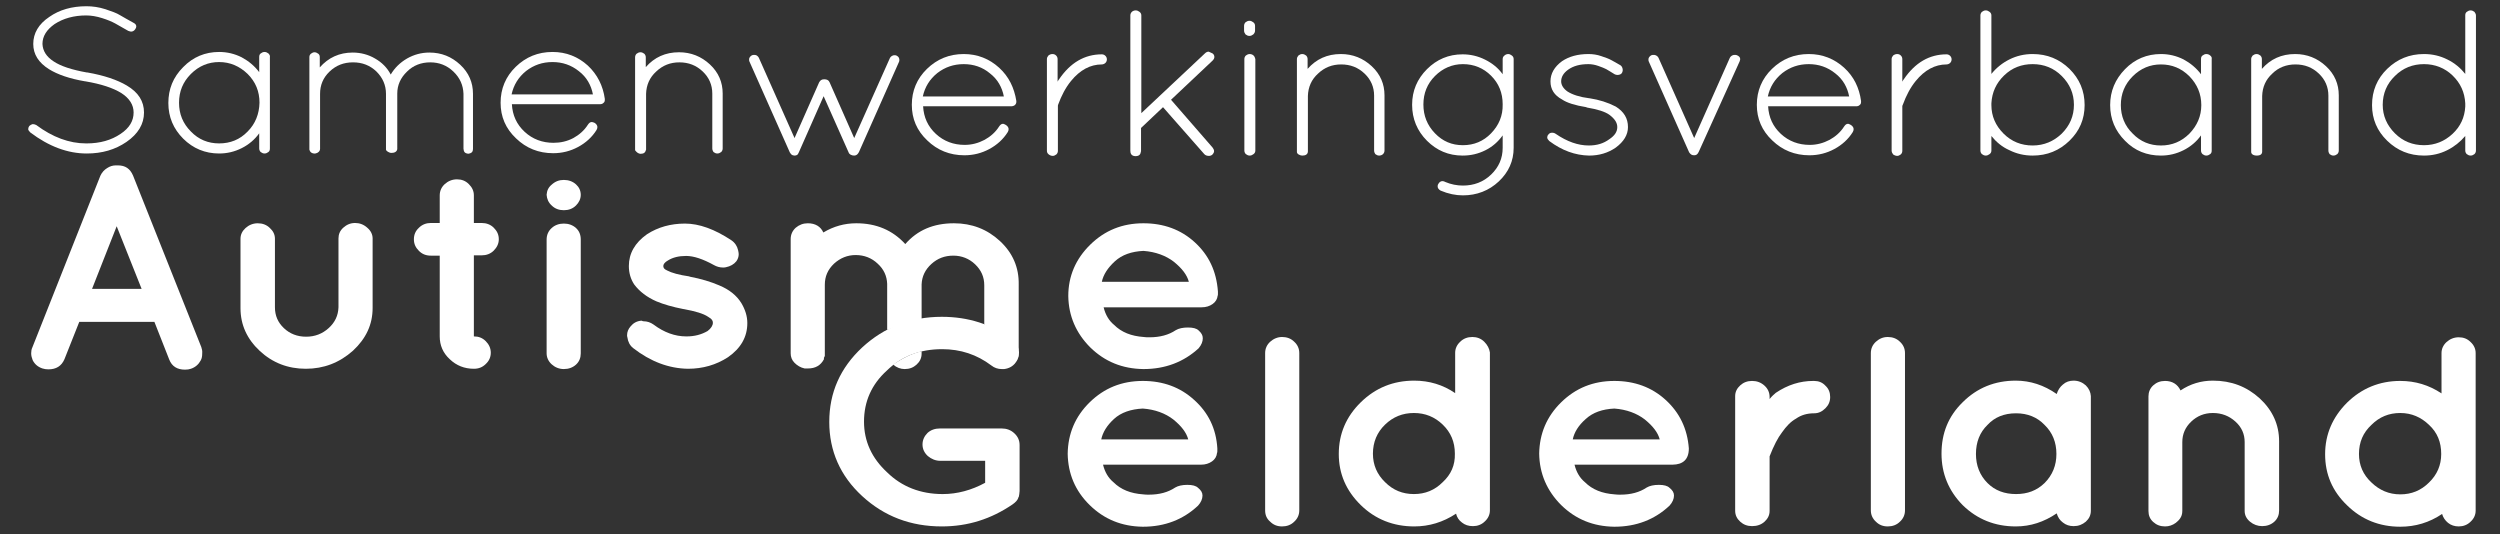 <?xml version="1.0" encoding="UTF-8" standalone="no"?>
<svg xmlns="http://www.w3.org/2000/svg" xml:space="preserve" viewBox="0 0 842 180" version="1.1">
<rect x="0" y="0" width="842" height="180" fill="#333333" stroke="none"/>
<style type="text/css">.st0{fill:#FFFFFF;}</style>
<g>
	<path
   d="m 745.3,128.2 c 6.2,0 11.4,2 15.8,6 4.3,4 6.5,8.8 6.5,14.4 V 172 c 0,1.4 -0.5,2.7 -1.6,3.7 -1.1,1 -2.5,1.5 -4.1,1.5 -1.5,0 -2.9,-0.5 -4.1,-1.5 -1.2,-1 -1.8,-2.2 -1.8,-3.6 v -23.2 c 0,-2.7 -1,-5 -3.1,-6.9 -2.1,-1.9 -4.6,-2.9 -7.6,-2.9 -2.9,0 -5.3,1 -7.3,2.9 -2,1.9 -3,4.2 -3,6.9 v 23.2 c 0,2.083 -1.156,3.147 -2.2,4 -1.1,0.8 -2.3,1.2 -3.6,1.2 -1.6,0 -2.9,-0.5 -4,-1.5 -1.1,-1 -1.6,-2.2 -1.6,-3.7 v -38.6 c 0,-1.4 0.5,-2.7 1.6,-3.7 1.1,-1 2.4,-1.5 4,-1.5 2.4,0 4.2,1.1 5.2,3.2 3.3,-2.2 6.9,-3.3 10.9,-3.3 z"
   class="st0" /><path
   d="M317.2,177.3c-10.5,0-19.4-3.4-26.8-10.2c-7.4-6.8-11.1-15.2-11.1-25c0-9.9,3.7-18.2,11.1-25.1   c7.4-6.8,16.3-10.3,26.8-10.3c8.9,0,16.8,2.5,23.6,7.6c1.3,0.9,2.1,2.2,2.3,3.7c0.1,0.3,0.1,0.5,0.1,0.8c0,1.2-0.4,2.4-1.2,3.4   c-0.9,1.2-2.2,1.9-3.8,2.1h-0.8c-1.3,0-2.5-0.4-3.5-1.2c-4.9-3.7-10.4-5.5-16.6-5.5c-7.5,0-13.7,2.4-18.6,7.2   c-5.2,4.7-7.7,10.5-7.7,17.2c0,6.6,2.6,12.3,7.8,17.1c4.9,4.8,11.2,7.3,18.7,7.3c4.9,0,9.7-1.3,14.3-3.8v-7.4h-15.1   c-1.6,0-3-0.6-4.2-1.6c-1.2-1.1-1.8-2.4-1.8-3.9c0-1.5,0.6-2.8,1.7-3.9c1.1-1,2.5-1.5,4.2-1.5h20.7c1.7,0,3.1,0.5,4.3,1.6   c1.2,1.1,1.8,2.4,1.8,4v15.5c0,0.3-0.1,0.6-0.1,1c-0.1,0.4-0.1,0.6-0.1,0.7c0,0.1,0,0.1-0.1,0.2c-0.1,0.1-0.1,0.2-0.1,0.2v0.1   c-0.3,0.9-1,1.6-2,2.3C333.8,174.8,326,177.3,317.2,177.3L317.2,177.3z"
   class="st0" />
	<path
   d="M402.2,134.7c-4.7-4.3-10.5-6.4-17.3-6.4c-7.1,0-13,2.4-17.9,7.2c-4.9,4.8-7.3,10.6-7.4,17.3   c0.1,6.7,2.5,12.5,7.4,17.3c4.9,4.8,10.8,7.2,17.9,7.3c7.4,0,13.6-2.4,18.6-7.1c1-1.1,1.5-2.3,1.5-3.4c0-1-0.5-1.8-1.5-2.6   c-0.7-0.7-1.9-1-3.6-1c-1.7,0-3.1,0.3-4.1,0.9c-2.4,1.6-5.3,2.4-8.9,2.4c-0.6,0-1.2,0-1.9-0.1c-4.2-0.3-7.5-1.6-10-4.1   c-1.7-1.4-2.9-3.4-3.5-5.9h33c1.5,0,2.7-0.4,3.7-1.1c1-0.7,1.6-1.7,1.7-2.9c0.1-0.1,0.1-0.4,0.1-0.9V151   C409.6,144.4,407,139,402.2,134.7z M370.9,148c0.5-2.4,1.9-4.7,4.3-6.9c2.4-2.2,5.7-3.3,9.7-3.5c4.1,0.3,7.6,1.6,10.3,3.7   c2.7,2.2,4.4,4.4,5,6.7H370.9z"
   class="st0" />
	<path
   style="fill:#ffffff"
   id="path910"
   d="M426.1,171.9v-53c0-1.5,0.6-2.8,1.7-3.8c1.1-1,2.5-1.6,4-1.6c1.6,0,3,0.5,4.1,1.6c1.1,1,1.7,2.3,1.7,3.8v53   c0,1.5-0.6,2.8-1.7,3.8c-1.1,1.1-2.5,1.6-4.1,1.6c-1.6,0-2.9-0.5-4-1.6C426.6,174.7,426.1,173.4,426.1,171.9L426.1,171.9z"
   class="st0" />
	<path
   d="M499.9,115.1c-1.1-1.1-2.5-1.6-4-1.6c-1.6,0-3,0.5-4.1,1.6c-1.1,1-1.7,2.3-1.7,3.7v13.6   c-4.1-2.8-8.7-4.2-13.8-4.2c-7,0-13,2.4-18,7.3c-4.9,4.8-7.4,10.6-7.4,17.4c0,6.7,2.5,12.4,7.4,17.2c4.9,4.8,11,7.2,18,7.2   c5,0,9.7-1.4,14.1-4.3c0.3,1.2,0.9,2.2,2,3c1,0.8,2.2,1.2,3.7,1.2c1.5,0,2.9-0.5,4-1.6c1.1-1,1.7-2.3,1.7-3.7v-53.2   C501.6,117.4,501,116.2,499.9,115.1z M485.9,162.4c-2.7,2.7-5.9,4-9.7,4c-3.8,0-7-1.3-9.7-4c-2.7-2.6-4.1-5.8-4.1-9.6   c0-3.9,1.4-7.2,4.1-9.8c2.7-2.6,5.9-3.9,9.7-3.9c3.8,0,7,1.3,9.7,3.9c2.7,2.6,4.1,5.8,4.1,9.8C490.1,156.7,488.7,159.8,485.9,162.4   z"
   class="st0" />
	<path
   d="m 561,134.7 c -4.7,-4.3 -10.5,-6.4 -17.3,-6.4 -7.1,0 -13,2.4 -17.9,7.2 -4.9,4.8 -7.3,10.6 -7.4,17.3 0.1,6.7 2.6,12.5 7.4,17.3 4.9,4.8 10.8,7.2 17.9,7.3 7.4,0 13.6,-2.4 18.6,-7.1 1,-1.1 1.5,-2.3 1.5,-3.4 0,-1 -0.5,-1.8 -1.5,-2.6 -0.7,-0.7 -1.9,-1 -3.6,-1 -1.7,0 -3.1,0.3 -4.1,0.9 -2.4,1.6 -5.3,2.4 -8.9,2.4 -0.6,0 -1.2,0 -1.9,-0.1 -4.2,-0.3 -7.5,-1.6 -10,-4.1 -1.7,-1.4 -2.9,-3.4 -3.5,-5.9 h 33 c 3.436,-0.035 5.513,-1.672 5.5,-5.5 -0.5,-6.6 -3.1,-12 -7.8,-16.3 z M 529.7,148 c 0.5,-2.4 1.9,-4.7 4.4,-6.9 2.4,-2.2 5.6,-3.3 9.6,-3.5 4.1,0.3 7.6,1.6 10.3,3.7 2.7,2.2 4.4,4.4 5,6.7 z"
   class="st0" />
	<path
   d="M611,128.3c1.5,0,2.8,0.5,3.8,1.6c1.1,1,1.6,2.3,1.6,3.8c0,1.5-0.5,2.7-1.6,3.8c-1.1,1.1-2.3,1.7-3.8,1.7   c-2.4,0-4.4,0.6-6.1,1.8c-1.8,1-3.3,2.6-4.7,4.6c-1.4,1.8-2.8,4.5-4.2,8.1v18.4c0,1.4-0.6,2.6-1.7,3.6c-1.1,1-2.5,1.5-4.2,1.5   c-1.6,0-2.9-0.5-4-1.5c-1.1-1-1.7-2.2-1.7-3.7v-38.6c0-1.4,0.6-2.6,1.7-3.6c1.1-1,2.4-1.5,4-1.5c1.6,0,3,0.5,4.2,1.6   c1.1,1,1.7,2.3,1.7,3.8v0.7c0.7-0.9,1.5-1.6,2.1-2.1c4-2.7,8.2-4,12.6-4H611L611,128.3z"
   class="st0" />
	<path
   d="M630.1,171.9v-53c0-1.5,0.6-2.8,1.7-3.8c1.1-1,2.4-1.6,4-1.6c1.6,0,3,0.5,4.1,1.6c1.1,1,1.7,2.3,1.7,3.8v53   c0,1.5-0.6,2.8-1.7,3.8c-1.1,1.1-2.5,1.6-4.1,1.6c-1.6,0-2.9-0.5-4-1.6C630.7,174.7,630.1,173.4,630.1,171.9L630.1,171.9z"
   class="st0" />
	<path
   d="M702.5,129.8c-1.1-1-2.5-1.6-4.1-1.6c-1.4,0-2.6,0.4-3.6,1.3c-1,0.8-1.7,1.9-2.1,3.2c-4.3-3-8.9-4.5-13.8-4.5   c-7,0-13,2.4-17.9,7.3c-4.8,4.7-7.1,10.4-7.1,17.3c0,6.7,2.4,12.5,7.1,17.3c4.9,4.8,10.9,7.2,17.9,7.2c5,0,9.5-1.5,13.8-4.4   c0.4,1.3,1,2.3,2.1,3.1c1,0.8,2.2,1.2,3.6,1.2c1.6,0,2.9-0.5,4.1-1.5c1.1-1,1.7-2.2,1.7-3.7v-38.6   C704.1,132.1,703.6,130.9,702.5,129.8z M688.6,162.7c-2.6,2.5-5.7,3.7-9.6,3.7c-3.9,0-7.1-1.2-9.6-3.7c-2.6-2.6-3.9-5.9-3.9-9.8   c0-4,1.3-7.3,3.9-9.8c2.4-2.6,5.6-3.9,9.6-3.9c3.9,0,7.1,1.3,9.6,3.9c2.7,2.6,4,5.9,4,9.8C692.6,156.7,691.3,160,688.6,162.7z"
   class="st0" />
	
	<g>
		<path
   d="M818.1,143.1c-2.7-2.6-5.9-4-9.7-4c-3.8,0-7,1.3-9.7,4c-2.8,2.6-4.2,5.8-4.2,9.8c0,3.8,1.4,7,4.2,9.6    c2.7,2.6,5.9,4,9.7,4c3.8,0,7-1.3,9.7-4c2.7-2.6,4.1-5.8,4.1-9.6C822.2,148.9,820.9,145.7,818.1,143.1 M833.8,152.9V172    c0,1.4-0.6,2.7-1.7,3.7c-1.1,1.1-2.5,1.6-4,1.6c-1.4,0-2.6-0.4-3.6-1.2c-1-0.8-1.7-1.9-2-3c-4.3,2.9-9,4.3-14.1,4.3    c-7,0-13-2.4-17.9-7.2c-5-4.8-7.4-10.5-7.4-17.2c0-6.7,2.5-12.5,7.4-17.4c4.9-4.8,10.9-7.3,17.9-7.3c5.1,0,9.7,1.4,13.9,4.2v-13.6    c0-1.4,0.6-2.7,1.7-3.7c1.1-1,2.5-1.6,4.1-1.6c1.6,0,2.9,0.5,4,1.6c1.1,1,1.7,2.3,1.7,3.7V152.9"
   class="st0" />
		<path
   d="M10.2,44.6c-0.4-0.4-0.7-0.8-0.7-1.1c0-0.3,0.1-0.7,0.4-1.1c0.3-0.3,0.7-0.5,1.1-0.6c0.4,0,0.8,0.1,1.2,0.3    c5.5,4.1,11.1,6.2,16.8,6.2h0.2c4.5,0,8.3-1.1,11.4-3.2c3-2,4.4-4.4,4.4-7.2c0-2.6-1.4-4.8-4.2-6.6c-2.8-1.7-6.7-3-12-3.9h-0.1    c-5.3-0.9-9.3-2.3-12.2-4.1c-3.5-2.2-5.3-5-5.3-8.5c0-3.6,1.8-6.7,5.4-9.1c3.4-2.4,7.6-3.6,12.5-3.6c2.1,0,4.2,0.3,6.4,1    c2.1,0.7,3.8,1.3,4.9,2c1.1,0.7,2.7,1.5,4.6,2.6c0.6,0.3,0.9,0.7,0.9,1.2c0,0.3-0.1,0.6-0.4,1c-0.3,0.4-0.6,0.6-1,0.7    c-0.4,0.1-0.8,0-1.3-0.2c-1.8-1-3.3-1.9-4.4-2.5c-1.1-0.6-2.5-1.2-4.4-1.8c-1.9-0.6-3.7-0.9-5.4-0.9c-4.1,0-7.7,1-10.6,2.9    c-2.7,1.9-4.1,4.1-4.1,6.7c0.1,2.3,1.3,4.3,3.8,5.9c2.4,1.6,6.1,2.8,11.1,3.7h0.2c5.7,1,10.1,2.5,13.3,4.4    c3.9,2.3,5.8,5.3,5.8,9.1c0,3.9-2,7.2-5.9,9.9c-3.8,2.6-8.2,3.9-13.4,3.9C22.8,51.7,16.4,49.3,10.2,44.6"
   class="st0" />
	</g>
	<path
   d="M90.4,18c-0.4-0.3-0.8-0.5-1.3-0.5c-0.5,0-0.9,0.2-1.3,0.5c-0.4,0.3-0.5,0.7-0.5,1.2v5.1   c-1.6-2.1-3.5-3.7-5.9-5c-2.4-1.2-4.9-1.8-7.6-1.8c-4.7,0-8.8,1.7-12.1,5.1c-3.4,3.4-5,7.4-5,12.1c0,4.7,1.7,8.7,5,12   c3.3,3.3,7.4,5,12.1,5c2.7,0,5.2-0.6,7.6-1.8c2.4-1.2,4.4-2.9,5.9-5V50c0,0.5,0.2,0.9,0.5,1.2c0.4,0.3,0.8,0.5,1.3,0.5   c0.5,0,0.9-0.2,1.3-0.5c0.4-0.3,0.5-0.7,0.5-1.2V19.2C91,18.8,90.8,18.4,90.4,18z M83.4,44.3c-2.6,2.7-5.8,4-9.6,4   c-3.7,0-6.9-1.3-9.5-4c-2.7-2.7-4-5.9-4-9.7c0-3.8,1.3-7,4-9.7c2.7-2.7,5.9-4,9.5-4c3.7,0,6.9,1.4,9.6,4c2.7,2.7,4,5.9,4,9.7   C87.3,38.4,86,41.7,83.4,44.3z"
   class="st0" />
	<path
   style="fill:#ffffff"
   id="path932"
   d="M 156.1,50.1 V 31.6 c -0.1,-2.9 -1.2,-5.4 -3.4,-7.5 -2.2,-2.1 -4.8,-3.1 -7.8,-3.1 -3,0 -5.7,1 -7.8,3.1 -2.2,2.1 -3.3,4.6 -3.3,7.4 v 18.7 c -0.113,0.875 -0.9,1.294 -1.9,1.3 -0.817,0.037 -1.85,-0.644 -1.9,-1.1 V 31.6 c 0,-2.9 -1.1,-5.4 -3.2,-7.5 C 124.6,22 122,21 118.9,21 c -3.1,0 -5.7,1 -7.9,3.1 -2.2,2.1 -3.2,4.6 -3.2,7.5 v 18.5 c 0,0.6 -0.3,1 -0.8,1.3 -0.2,0.1 -0.3,0.2 -0.5,0.2 0,0 -0.2,0.1 -0.3,0.1 h -0.5 c -0.8,-0.1 -1.3,-0.5 -1.5,-1.3 V 19.2 c 0,-0.5 0.2,-0.8 0.5,-1.1 0.4,-0.3 0.8,-0.5 1.2,-0.5 0.5,0 0.9,0.2 1.3,0.5 0.4,0.3 0.5,0.7 0.5,1.2 v 3.4 c 2.9,-3.3 6.6,-5 11.1,-5 2.7,0 5.3,0.7 7.5,2 2.3,1.3 4.1,3.1 5.3,5.4 1.3,-2.2 3.1,-4 5.5,-5.4 2.3,-1.3 4.8,-2 7.5,-2 4.1,0 7.5,1.4 10.4,4.1 2.9,2.7 4.3,6 4.3,9.8 v 18.6 c -0.029,0.825 -0.312,1.387 -1.579,1.578 C 156.485,51.634 156.203,51.121 156.1,50.1 Z"
   class="st0" />
	<path
   d="M198,22.1c-3.3-3-7.3-4.6-11.9-4.6c-4.9,0-9,1.7-12.4,5c-3.4,3.3-5.1,7.4-5.1,12.1c0,4.7,1.7,8.7,5.2,12   c3.4,3.3,7.6,5,12.5,5c3,0,5.8-0.7,8.4-2.1c2.6-1.4,4.7-3.3,6.2-5.7c0.2-0.3,0.3-0.7,0.3-1c0-0.5-0.3-1-0.9-1.4   c-0.4-0.2-0.8-0.3-1-0.3c-0.5,0-0.9,0.3-1.3,0.9c-1.2,1.9-2.9,3.4-4.9,4.5c-2.1,1.1-4.3,1.6-6.7,1.6c-3.7,0-7-1.2-9.7-3.7   c-2.7-2.5-4.1-5.6-4.3-9.3h29.6c0.5,0,0.9-0.1,1.2-0.4c0.4-0.3,0.5-0.6,0.5-1.1v-0.3C203.1,28.9,201.2,25.1,198,22.1z M172.3,31.8   c0.7-3.2,2.3-5.8,4.9-7.9c2.6-2,5.5-3,8.9-3c3.3,0,6.3,1,8.9,3.1c2.6,2,4.1,4.7,4.7,7.8H172.3z"
   class="st0" />
	<path
   d="M 239.9,50 V 31.5 c 0,-2.9 -1.1,-5.4 -3.2,-7.4 -2.2,-2.1 -4.8,-3.1 -7.9,-3.1 -3,0 -5.6,1 -7.8,3.1 -2.2,2 -3.3,4.5 -3.4,7.5 v 18.8 c -0.255,0.992 -0.771,1.384 -1.8,1.4 -0.938,-0.014 -1.524,-0.688 -1.9,-1.2 V 19.3 c 0,-0.5 0.2,-0.9 0.5,-1.2 0.4,-0.3 0.8,-0.5 1.3,-0.5 0.5,0 0.9,0.2 1.3,0.5 0.3,0.3 0.5,0.7 0.5,1.2 v 3.3 c 2.9,-3.3 6.6,-5 11.2,-5 4,0 7.5,1.4 10.4,4.1 2.9,2.7 4.3,6 4.3,9.8 V 50 c 0,0.5 -0.2,0.9 -0.5,1.2 -0.4,0.3 -0.8,0.5 -1.3,0.5 -0.5,0 -0.9,-0.2 -1.3,-0.5 -0.2,-0.3 -0.4,-0.7 -0.4,-1.2 z"
   class="st0" />
	<path
   d="M 266,51.3 252.4,20.7 c -0.1,-0.2 -0.1,-0.4 -0.1,-0.6 0,-0.2 0,-0.4 0.1,-0.6 0.2,-0.4 0.5,-0.7 0.9,-0.9 0.2,-0.1 0.5,-0.1 0.7,-0.1 0.2,0 0.5,0 0.7,0.1 0.4,0.2 0.7,0.5 0.9,0.9 l 12,27 8.3,-18.8 c 0.4,-0.7 0.9,-1 1.7,-1 0.9,0 1.5,0.3 1.8,1 l 8.3,18.8 12,-26.9 c 0.2,-0.4 0.5,-0.7 1,-0.9 0.2,-0.1 0.4,-0.1 0.6,-0.1 0.2,0 0.4,0 0.6,0.1 0.4,0.2 0.8,0.5 0.9,0.9 0.1,0.2 0.1,0.4 0.1,0.6 0,0.2 0,0.4 -0.1,0.6 l -13.5,30.4 c -0.382,0.695 -0.767,1.179 -1.6,1.2 -0.871,-0.011 -1.661,-0.371 -1.9,-1.1 l -8.4,-18.9 -8.3,18.8 c -0.441,1.125 -0.828,1.159 -1.6,1.2 -0.99,-0.112 -1.11,-0.548 -1.5,-1.1 z"
   class="st0" />
	<path
   d="M336.5,22.8c-3.3-3-7.3-4.6-11.9-4.6c-4.9,0-9,1.7-12.4,5c-3.4,3.3-5.1,7.4-5.1,12.1c0,4.7,1.7,8.7,5.2,12   c3.4,3.3,7.6,5,12.5,5c3,0,5.8-0.7,8.4-2.1c2.6-1.4,4.7-3.3,6.2-5.7c0.2-0.3,0.3-0.7,0.3-1c0-0.5-0.3-1-0.9-1.4   c-0.4-0.2-0.7-0.4-1-0.4c-0.5,0-0.9,0.3-1.3,0.9c-1.2,1.9-2.9,3.4-4.9,4.5c-2.1,1.1-4.3,1.7-6.7,1.7c-3.7,0-7-1.2-9.7-3.7   c-2.7-2.5-4.1-5.6-4.3-9.3h29.6c0.5,0,0.9-0.1,1.3-0.4c0.3-0.3,0.5-0.6,0.5-1.1v-0.3C341.6,29.6,339.8,25.8,336.5,22.8z    M310.8,32.5c0.7-3.2,2.3-5.8,4.9-7.9c2.6-2,5.5-3,8.9-3c3.3,0,6.3,1,8.8,3.1c2.6,2,4.1,4.7,4.7,7.8H310.8z"
   class="st0" />
	<path
   d="M352.6,50.7V19.9c0-0.5,0.2-0.8,0.5-1.2c0.4-0.3,0.8-0.5,1.4-0.5c0.5,0,0.9,0.2,1.2,0.5   c0.3,0.3,0.5,0.7,0.5,1.2v7.6c0.2-0.4,0.4-0.7,0.5-0.8c3.8-5.6,8.6-8.4,14.4-8.4c0.5,0,0.9,0.2,1.2,0.5c0.3,0.3,0.5,0.7,0.5,1.2   c0,0.5-0.2,0.9-0.5,1.2c-0.3,0.3-0.8,0.5-1.2,0.5c-3.9,0-7.4,1.9-10.4,5.6c-1.8,2.2-3.2,4.9-4.3,7.9c-0.1,0.2-0.1,0.4-0.1,0.6v15   c0,0.5-0.2,0.9-0.5,1.2c-0.4,0.3-0.8,0.5-1.2,0.5c-0.6,0-1-0.2-1.4-0.5C352.7,51.6,352.6,51.2,352.6,50.7L352.6,50.7z"
   class="st0" />
	<path
   d="M 380.7,50.7 V 5.2 c 0,-0.5 0.2,-0.9 0.5,-1.2 0.3,-0.3 0.8,-0.5 1.3,-0.5 0.5,0 0.9,0.2 1.3,0.5 0.4,0.3 0.6,0.7 0.6,1.2 V 38.1 L 405.8,18 c 0.4,-0.4 0.8,-0.6 1.3,-0.6 l 1.3,0.6 c 0.4,0.3 0.6,0.7 0.6,1.2 0,0.4 -0.2,0.8 -0.6,1.2 l -14,13.2 14,16.1 c 0.3,0.4 0.5,0.8 0.5,1.2 0,0.4 -0.2,0.8 -0.7,1.3 -0.3,0.2 -0.701,0.332 -1.2,0.3 -0.512,-0.033 -1.056,-0.189 -1.4,-0.6 l -13.9,-15.8 -7.4,7 v 7.8 c -0.172,1.179 -0.622,1.668 -1.9,1.7 -1.499,-0.065 -1.708,-1.083 -1.7,-1.9 z"
   class="st0" />
	<path
   d="M422.1,7.5c-0.4-0.3-0.8-0.5-1.3-0.5c-0.5,0-0.9,0.2-1.3,0.5c-0.3,0.3-0.5,0.7-0.5,1.2v1.6   c0,0.5,0.2,0.9,0.5,1.3c0.4,0.3,0.8,0.5,1.3,0.5c0.5,0,0.9-0.2,1.3-0.5c0.4-0.4,0.6-0.8,0.6-1.3V8.7C422.7,8.2,422.5,7.8,422.1,7.5   z M422.2,18.7c-0.3-0.3-0.8-0.5-1.3-0.5c-0.5,0-0.9,0.2-1.3,0.5c-0.3,0.3-0.5,0.7-0.5,1.2v30.8c0,0.5,0.2,0.9,0.5,1.2   c0.4,0.3,0.8,0.5,1.3,0.5c0.5,0,0.9-0.2,1.3-0.5c0.4-0.3,0.6-0.7,0.6-1.2V19.9C422.7,19.4,422.5,19,422.2,18.7z"
   class="st0" />
	<path
   d="M 462.8,50.7 V 32.2 c 0,-2.9 -1.1,-5.4 -3.2,-7.4 -2.2,-2.1 -4.8,-3.1 -7.9,-3.1 -3,0 -5.6,1 -7.8,3.1 -2.2,2 -3.3,4.5 -3.4,7.5 V 51 c -0.024,0.961 -0.784,1.396 -1.8,1.4 -1.074,-0.018 -1.894,-0.609 -1.9,-1.2 V 19.9 c 0,-0.5 0.2,-0.8 0.5,-1.2 0.4,-0.3 0.8,-0.5 1.3,-0.5 0.5,0 0.9,0.2 1.3,0.5 0.3,0.3 0.5,0.7 0.5,1.2 v 3.3 c 2.9,-3.3 6.6,-5 11.2,-5 4,0 7.5,1.4 10.4,4.1 2.9,2.7 4.3,6 4.3,9.8 v 18.6 c 0,0.5 -0.2,0.9 -0.5,1.2 -0.3,0.3 -0.8,0.5 -1.3,0.5 -0.5,0 -0.9,-0.2 -1.3,-0.5 -0.2,-0.3 -0.4,-0.7 -0.4,-1.2 z"
   class="st0" />
	<path
   d="M509.2,18.7c-0.4-0.3-0.8-0.5-1.2-0.5c-0.5,0-1,0.2-1.3,0.5c-0.4,0.3-0.6,0.7-0.6,1.2V25   c-1.5-2.1-3.5-3.7-5.9-4.9c-2.4-1.2-4.9-1.8-7.6-1.8c-4.7,0-8.7,1.7-12,5c-3.3,3.3-5,7.3-5,12c0,4.7,1.7,8.8,5,12.1s7.3,5,12,5   c2.8,0,5.3-0.6,7.7-1.8c2.4-1.2,4.3-2.9,5.8-5v4.2c0,3.5-1.3,6.5-3.9,9c-2.6,2.5-5.8,3.7-9.5,3.7c-2,0-4-0.4-5.9-1.2   c-0.3-0.2-0.7-0.3-1-0.3c-0.6,0-1.1,0.4-1.4,1c-0.2,0.3-0.2,0.6-0.2,0.8c0,0.5,0.3,1,1,1.4c2.6,1.1,5.1,1.6,7.5,1.6   c4.7,0,8.8-1.6,12.1-4.7c3.3-3.1,5-6.9,5-11.3V19.9C509.8,19.4,509.6,19,509.2,18.7z M502.2,44.9c-2.6,2.7-5.8,4-9.5,4   c-3.7,0-6.8-1.3-9.4-4c-2.6-2.7-3.9-5.9-3.9-9.7c0-3.8,1.3-7,3.9-9.6c2.6-2.6,5.8-4,9.4-4c3.7,0,6.9,1.3,9.5,3.9   c2.6,2.6,3.9,5.8,3.9,9.6C506.2,39,504.8,42.2,502.2,44.9z"
   class="st0" />
	<path
   d="M521.8,47.5c-0.4-0.4-0.7-0.8-0.7-1.2c0-0.3,0.1-0.7,0.4-1c0.3-0.4,0.7-0.6,1.2-0.6c0.5,0,0.9,0.1,1.3,0.4   c3.8,2.6,7.5,3.9,11.1,3.9c2.8,0,5-0.7,6.9-2.1c1.8-1.2,2.7-2.5,2.7-4.1c0-1.5-0.9-2.8-2.6-4.1c-1.5-1.1-4.1-1.9-7.7-2.5l-0.1-0.1   c-3.8-0.6-6.6-1.5-8.2-2.6c-2.6-1.4-3.9-3.4-3.9-6.1c0-2.6,1.3-4.9,3.9-6.8c2.4-1.6,5.3-2.4,8.9-2.4c1.4,0,2.9,0.2,4.3,0.7   c1.5,0.5,2.6,0.9,3.3,1.3c0.8,0.4,1.8,1,3.2,1.8c0.4,0.3,0.6,0.7,0.7,1.2c0.1,0.5,0,0.9-0.2,1.3c-0.2,0.4-0.6,0.6-1.1,0.7   c-0.5,0.1-1,0-1.4-0.2c-1.2-0.8-2.2-1.3-2.8-1.7c-0.6-0.3-1.5-0.7-2.7-1.1c-1.1-0.4-2.3-0.6-3.3-0.6c-2.9,0-5.1,0.6-6.9,1.9   c-1.5,1.1-2.3,2.4-2.3,3.9c0,1.2,0.7,2.4,2.1,3.4c1.7,1.1,4.2,1.9,7.4,2.3h0.1c3.2,0.5,6.1,1.4,8.8,2.8c2.7,1.7,4.1,3.9,4.1,6.9   c0,2.6-1.4,4.9-4.1,6.9c-2.6,1.8-5.6,2.7-9,2.7C530.5,52.3,526.1,50.7,521.8,47.5L521.8,47.5z"
   class="st0" />
	<path
   d="M 568.9,51.3 555.3,20.7 c -0.1,-0.2 -0.1,-0.4 -0.1,-0.6 0,-0.2 0,-0.4 0.1,-0.6 0.2,-0.4 0.5,-0.7 0.9,-0.9 0.2,-0.1 0.4,-0.1 0.7,-0.1 0.3,0 0.5,0 0.7,0.1 0.5,0.2 0.8,0.5 1,0.9 l 12,27 12,-27 c 0.2,-0.4 0.5,-0.7 1,-0.9 0.2,-0.1 0.4,-0.1 0.7,-0.1 0.3,0 0.5,0 0.7,0.1 0.7,0.3 1.1,0.7 1.1,1.3 0,0.2 -0.1,0.5 -0.2,0.8 L 572.2,51 c -0.426,0.985 -0.859,1.296 -1.6,1.3 -0.827,-0.005 -1.217,-0.311 -1.7,-1 z"
   class="st0" />
	<path
   d="M621.1,22.8c-3.3-3-7.3-4.6-11.9-4.6c-4.9,0-9,1.7-12.4,5c-3.4,3.3-5.1,7.4-5.1,12.1c0,4.7,1.7,8.7,5.2,12   c3.4,3.3,7.6,5,12.5,5c3,0,5.8-0.7,8.4-2.1c2.6-1.4,4.7-3.3,6.2-5.7c0.2-0.3,0.3-0.7,0.3-1c0-0.5-0.3-1-0.9-1.4   c-0.4-0.2-0.7-0.4-1-0.4c-0.5,0-0.9,0.3-1.3,0.9c-1.2,1.9-2.9,3.4-4.9,4.5c-2.1,1.1-4.3,1.7-6.7,1.7c-3.7,0-7-1.2-9.7-3.7   c-2.7-2.5-4.1-5.6-4.3-9.3h29.6c0.5,0,0.9-0.1,1.2-0.4c0.4-0.3,0.5-0.6,0.5-1.1v-0.3C626.2,29.6,624.4,25.8,621.1,22.8z    M595.4,32.5c0.7-3.2,2.3-5.8,4.9-7.9c2.6-2,5.5-3,8.9-3c3.3,0,6.3,1,8.9,3.1c2.6,2,4.1,4.7,4.7,7.8H595.4z"
   class="st0" />
	<path
   d="M637.1,50.7V19.9c0-0.5,0.2-0.8,0.5-1.2c0.4-0.3,0.8-0.5,1.4-0.5c0.5,0,0.9,0.2,1.2,0.5   c0.3,0.3,0.5,0.7,0.5,1.2v7.6c0.2-0.4,0.4-0.7,0.5-0.8c3.8-5.6,8.6-8.4,14.4-8.4c0.5,0,0.9,0.2,1.2,0.5c0.3,0.3,0.5,0.7,0.5,1.2   c0,0.5-0.2,0.9-0.5,1.2c-0.3,0.3-0.8,0.5-1.2,0.5c-3.9,0-7.4,1.9-10.4,5.6c-1.8,2.2-3.2,4.9-4.3,7.9c-0.1,0.2-0.2,0.4-0.2,0.6v15   c0,0.5-0.2,0.9-0.5,1.2c-0.4,0.3-0.8,0.5-1.2,0.5c-0.5,0-1-0.2-1.4-0.5C637.3,51.6,637.1,51.2,637.1,50.7L637.1,50.7z"
   class="st0" />
	<path
   d="M697,23.2c-3.4-3.3-7.5-5-12.4-5c-2.8,0-5.4,0.6-7.8,1.8c-2.4,1.2-4.4,2.8-6.1,4.9V5.2c0-0.5-0.2-0.9-0.6-1.2   c-0.4-0.3-0.8-0.5-1.3-0.5c-0.5,0-0.9,0.2-1.3,0.5c-0.3,0.3-0.5,0.7-0.5,1.2v45.5c0,0.5,0.2,0.9,0.5,1.2c0.4,0.3,0.8,0.5,1.3,0.5   c0.5,0,0.9-0.2,1.3-0.5c0.4-0.3,0.6-0.7,0.6-1.2v-4.9c1.6,2,3.6,3.7,6.1,4.8c2.4,1.2,5,1.8,7.8,1.8c4.9,0,9-1.7,12.4-5   c3.4-3.3,5.1-7.3,5.1-12C702.1,30.6,700.4,26.6,697,23.2z M694.4,45c-2.7,2.6-6,4-9.8,4c-3.8,0-7.1-1.3-9.8-4   c-2.7-2.7-4.1-5.9-4.1-9.6v-0.6c0.2-3.7,1.6-6.8,4.3-9.4c2.7-2.6,5.9-3.8,9.6-3.8c3.8,0,7.1,1.3,9.8,4c2.7,2.7,4.1,5.9,4.1,9.7   C698.5,39.1,697.1,42.3,694.4,45z"
   class="st0" />
	<path
   d="M744.4,18.7c-0.3-0.3-0.8-0.5-1.3-0.5c-0.5,0-0.9,0.2-1.3,0.5c-0.4,0.3-0.5,0.7-0.5,1.2V25   c-1.6-2.1-3.5-3.7-5.9-5c-2.4-1.2-4.9-1.8-7.6-1.8c-4.7,0-8.8,1.7-12.1,5.1c-3.3,3.4-5,7.4-5,12.1c0,4.7,1.7,8.7,5,12   c3.3,3.4,7.4,5,12.1,5c2.7,0,5.2-0.6,7.6-1.8c2.4-1.2,4.4-2.9,5.9-5v5.1c0,0.5,0.2,0.9,0.5,1.2c0.4,0.3,0.8,0.5,1.3,0.5   c0.5,0,0.9-0.2,1.3-0.5c0.4-0.3,0.5-0.7,0.5-1.2V19.9C745,19.4,744.8,19,744.4,18.7z M737.4,45c-2.7,2.7-5.9,4-9.6,4   c-3.7,0-6.9-1.3-9.5-4c-2.7-2.6-4-5.9-4-9.6c0-3.8,1.3-7,4-9.7c2.7-2.7,5.9-4,9.5-4c3.7,0,6.9,1.3,9.6,4c2.6,2.7,4,5.9,4,9.7   C741.4,39.1,740,42.3,737.4,45z"
   class="st0" />
	<path
   d="M 784.2,50.7 V 32.2 c 0,-2.9 -1.1,-5.4 -3.2,-7.4 -2.2,-2.1 -4.8,-3.1 -7.9,-3.1 -3,0 -5.7,1 -7.8,3.1 -2.2,2 -3.3,4.5 -3.4,7.5 V 51 c 0,0.825 -0.434,1.384 -1.8,1.4 -1.36,-0.006 -1.892,-0.629 -1.9,-1.2 V 19.9 c 0,-0.5 0.2,-0.8 0.5,-1.2 0.4,-0.3 0.8,-0.5 1.3,-0.5 0.5,0 0.9,0.2 1.3,0.5 0.3,0.3 0.5,0.7 0.5,1.2 v 3.3 c 2.9,-3.3 6.6,-5 11.2,-5 4,0 7.5,1.4 10.4,4.1 2.9,2.7 4.3,6 4.3,9.8 v 18.6 c 0,0.5 -0.2,0.9 -0.5,1.2 -0.4,0.3 -0.8,0.5 -1.3,0.5 -0.5,0 -0.9,-0.2 -1.3,-0.5 -0.2,-0.3 -0.4,-0.7 -0.4,-1.2 z"
   class="st0" />
	<path
   d="M833.4,4c-0.4-0.3-0.8-0.5-1.3-0.5c-0.5,0-0.9,0.2-1.3,0.5c-0.4,0.3-0.5,0.7-0.5,1.2v19.7   c-1.6-2-3.6-3.7-6.1-4.9c-2.4-1.2-5-1.8-7.8-1.8c-4.9,0-9,1.7-12.4,5c-3.4,3.3-5.1,7.4-5.1,12.2c0,4.7,1.7,8.7,5.1,12   c3.4,3.3,7.5,5,12.4,5c2.8,0,5.4-0.6,7.8-1.8c2.4-1.2,4.4-2.8,6.1-4.8v4.9c0,0.5,0.2,0.9,0.5,1.2c0.4,0.3,0.8,0.5,1.3,0.5   c0.5,0,0.9-0.2,1.3-0.5c0.3-0.3,0.5-0.7,0.5-1.2V5.2C833.9,4.8,833.7,4.4,833.4,4z M830.3,35.9c-0.2,3.6-1.6,6.7-4.3,9.2   c-2.7,2.5-5.9,3.8-9.6,3.8c-3.8,0-7.1-1.3-9.8-4c-2.7-2.7-4.1-5.9-4.1-9.6c0-3.8,1.4-7.1,4.1-9.7c2.7-2.7,6-4,9.8-4   c3.7,0,7,1.3,9.6,3.8c2.7,2.6,4.1,5.7,4.3,9.4V35.9z"
   class="st0" />
	<path
   d="M67.8,116.9l-23-57.8c-1-2.3-2.6-3.4-5.1-3.4H39c-1,0-2,0.3-2.9,0.9c-1,0.6-1.8,1.5-2.3,2.6l-22.9,57.8   c-0.3,0.6-0.4,1.3-0.4,2c0,0.8,0.2,1.5,0.5,2.3c0.7,1.4,1.8,2.3,3.3,2.8c0.6,0.2,1.3,0.3,2,0.3c2.6,0,4.4-1.1,5.4-3.4l5-12.6H52   l5,12.7c0.9,2.3,2.7,3.4,5.3,3.4c0.8,0,1.4-0.1,2-0.3c1.5-0.5,2.6-1.5,3.3-2.8c0.4-0.7,0.5-1.5,0.5-2.3   C68.2,118.2,68,117.5,67.8,116.9z M31,97.3l8.3-21.1l8.4,21.1H31z"
   class="st0" />
	<path
   d="M103,124.2c-6,0-11.2-2-15.5-6c-4.3-4-6.5-8.8-6.5-14.4V80.4c0-1.4,0.6-2.6,1.7-3.6c1.1-1,2.5-1.6,4.1-1.6   c1.6,0,3,0.5,4.1,1.6c1.1,1,1.7,2.2,1.7,3.6v23.1c0,2.8,1,5.1,3,7c2,1.9,4.5,2.9,7.5,2.9c3,0,5.5-1,7.6-2.9c2.1-1.9,3.2-4.2,3.3-7   V80.3c0-1.4,0.5-2.6,1.6-3.6c1.1-1,2.4-1.6,4-1.6c1.5,0,2.9,0.5,4.1,1.6c1.2,1,1.8,2.3,1.8,3.6v23.4c0,5.6-2.2,10.3-6.6,14.4   C114.3,122.2,109,124.2,103,124.2L103,124.2z"
   class="st0" />
	<path
   d="M159.6,124.2c-3.2,0-5.9-1.1-8.1-3.2c-2.3-2.1-3.4-4.7-3.4-7.7V86.1h-3c-1.6,0-2.9-0.5-4-1.6   c-1.1-1.1-1.7-2.3-1.7-3.9c0-1.5,0.5-2.8,1.7-3.9c1.1-1.1,2.5-1.6,4-1.6h3v-9.3c0-1.5,0.6-2.8,1.7-3.8c1.1-1,2.5-1.6,4.1-1.6   c1.6,0,2.9,0.5,4,1.6c1.1,1.1,1.7,2.3,1.7,3.8v9.3h2.6c1.6,0,3,0.5,4.1,1.6c1.1,1.1,1.7,2.3,1.7,3.9c0,1.4-0.6,2.7-1.7,3.8   c-1.1,1.1-2.5,1.6-4.1,1.6h-2.6v27.3c1.6,0,2.9,0.5,4,1.6c1.1,1.1,1.7,2.4,1.7,3.9c0,1.5-0.6,2.8-1.7,3.8   C162.5,123.7,161.2,124.2,159.6,124.2L159.6,124.2z"
   class="st0" />
	<path
   d="M184.1,65.3v0.2c0,0.1,0,0.2,0,0.2 M195.6,65.3c0,0.1,0,0.2,0,0.2c0,0.1,0,0.2,0,0.2 M184.1,65.6   c0.1,1.4,0.6,2.6,1.7,3.6c1.1,1.1,2.5,1.6,4.1,1.6c1.6,0,3-0.5,4.1-1.6c1-1,1.6-2.2,1.6-3.6c0-1.4-0.6-2.6-1.6-3.5   c-1.1-1-2.5-1.5-4.1-1.5c-1.6,0-2.9,0.5-4.1,1.6C184.7,63.1,184.2,64.2,184.1,65.6 M194,76.8c-1.1-1-2.5-1.5-4.1-1.5   c-1.6,0-3,0.5-4.1,1.5c-1.1,1-1.7,2.3-1.7,3.9v38.3c0,1.4,0.6,2.7,1.7,3.7c1.1,1,2.5,1.6,4.1,1.6c1.6,0,3-0.5,4.1-1.5   c1.1-1,1.6-2.3,1.6-3.8V80.7C195.6,79.1,195.1,77.8,194,76.8z"
   class="st0" />
	<path
   d="M231.7,124.2c-6.4-0.1-12.6-2.4-18.5-7c-1.1-0.9-1.7-2.1-1.9-3.6c-0.1-0.3-0.1-0.5-0.1-0.7   c0-1.1,0.4-2.1,1.2-3c0.9-1.1,2.1-1.8,3.7-1.9c0.2,0.1,0.4,0.2,0.6,0.2c1.3,0,2.4,0.4,3.4,1.1c3.6,2.7,7.3,4,11,4h0.2   c2.6,0,4.9-0.6,7-1.8c1.2-0.9,1.8-1.9,1.8-2.8c0-0.4-0.1-0.7-0.3-0.9c-0.1-0.3-0.6-0.7-1.3-1.1c-1.6-1.1-4.4-1.9-8.2-2.6h-0.1   c-3.6-0.7-6.7-1.6-9.1-2.6c-3.2-1.4-5.7-3.3-7.5-5.7c-1.2-1.8-1.8-3.9-1.8-6.2c0-4.2,2-7.8,6.1-10.7c3.7-2.4,8-3.6,12.8-3.6   c4.8,0,10,1.9,15.6,5.6c1.2,0.8,2,2,2.3,3.4c0.1,0.5,0.2,0.9,0.2,1.3c0,0.9-0.3,1.7-0.8,2.4c-0.8,1-2,1.7-3.5,2   c-0.3,0.1-0.7,0.1-1,0.1c-1.1,0-2.1-0.3-3-0.8c-3.8-2.1-6.9-3.1-9.4-3.1c-2.5,0-4.5,0.5-6.1,1.5c-1.1,0.6-1.6,1.3-1.6,1.9   c0,0.3,0.1,0.5,0.2,0.7c0.2,0.3,0.6,0.6,1.1,0.8c1.5,0.8,4,1.5,7.5,2l0.1,0.1h0.1c3.7,0.7,7,1.7,9.8,2.9c3.4,1.4,5.9,3.4,7.5,6   c1.3,2.2,2,4.4,2,6.7c0,4.7-2.2,8.5-6.5,11.5C241.2,122.9,236.7,124.2,231.7,124.2L231.7,124.2z"
   class="st0" />
	<path
   d="m 336.8,81.2 c -4.3,-4 -9.5,-6 -15.5,-6 -6.9,0 -12.3,2.3 -16.4,7 -4.3,-4.7 -9.8,-7 -16.5,-7 -3.9,0 -7.6,1 -11.1,3.1 -0.9,-2 -2.7,-3.1 -5.2,-3.1 -1.6,0 -2.9,0.5 -4.1,1.5 -1.1,1 -1.7,2.3 -1.7,3.8 V 119 c 0,1.2 0.4,2.3 1.3,3.2 0.9,0.9 2,1.6 3.4,1.9 h 0.5 0.6 c 2.5,0 4.3,-1 5.4,-3.1 v -0.5 l 0.3,-0.6 v -0.3 -0.3 -0.4 -23 c 0,-2.8 1,-5.1 3.1,-7.1 2.1,-1.9 4.5,-2.9 7.3,-2.9 2.9,0 5.4,1 7.4,2.9 2.1,1.9 3.1,4.2 3.2,6.8 v 15.481 c 3.276,-1.212 8.654,-2.516 11.6,-3.612 V 95.8 c 0.1,-2.7 1.2,-5 3.3,-6.9 2.1,-1.9 4.5,-2.8 7.4,-2.8 2.8,0 5.3,1 7.3,2.9 2.1,2 3.1,4.3 3.1,7.1 v 13.2 c 3.661,2.511 10.363,4.714 11.4,8.7 0.1,0.3 0.1,0.5 0.1,0.8 0,1.2 -0.4,2.4 -1.2,3.4 -0.1,0.2 -0.2,0.3 -0.4,0.4 v 0 c 1.1,-1 1.7,-2.2 1.7,-3.7 V 95.8 c 0.1,-5.7 -2,-10.6 -6.3,-14.6 z m -36,41.6 c 1.2,1 2.5,1.5 3.9,1.5 1.6,0 2.9,-0.5 4,-1.5 1.1,-1 1.7,-2.2 1.7,-3.7 v -0.8 c -3.378,0.725 -6.949,2.637 -9.6,4.5 z"
   class="st0" />
	
	<path
   d="M402.4,81.6c-4.7-4.3-10.5-6.4-17.3-6.4c-7.1,0-13,2.4-17.9,7.2c-4.9,4.8-7.4,10.6-7.4,17.3   c0.1,6.7,2.6,12.5,7.4,17.3c4.9,4.8,10.8,7.2,17.9,7.3c7.4,0,13.6-2.4,18.6-7c1-1.2,1.4-2.3,1.4-3.4c0-1-0.5-1.8-1.4-2.6   c-0.7-0.7-1.9-1-3.6-1c-1.7,0-3.1,0.3-4.1,0.9c-2.4,1.6-5.3,2.4-8.9,2.4c-0.6,0-1.3,0-1.9-0.1c-4.2-0.3-7.5-1.6-10-4.1   c-1.7-1.4-2.9-3.4-3.5-5.9h33c1.5,0,2.7-0.4,3.7-1.1c1-0.7,1.6-1.7,1.7-2.8c0.1-0.1,0.1-0.4,0.1-0.9v-0.5   C409.7,91.3,407.1,85.9,402.4,81.6z M371.1,94.9c0.5-2.4,2-4.7,4.4-6.9c2.4-2.2,5.6-3.3,9.6-3.5c4.1,0.3,7.6,1.6,10.3,3.7   c2.7,2.2,4.4,4.4,5,6.7H371.1z"
   class="st0" />
</g>
</svg>